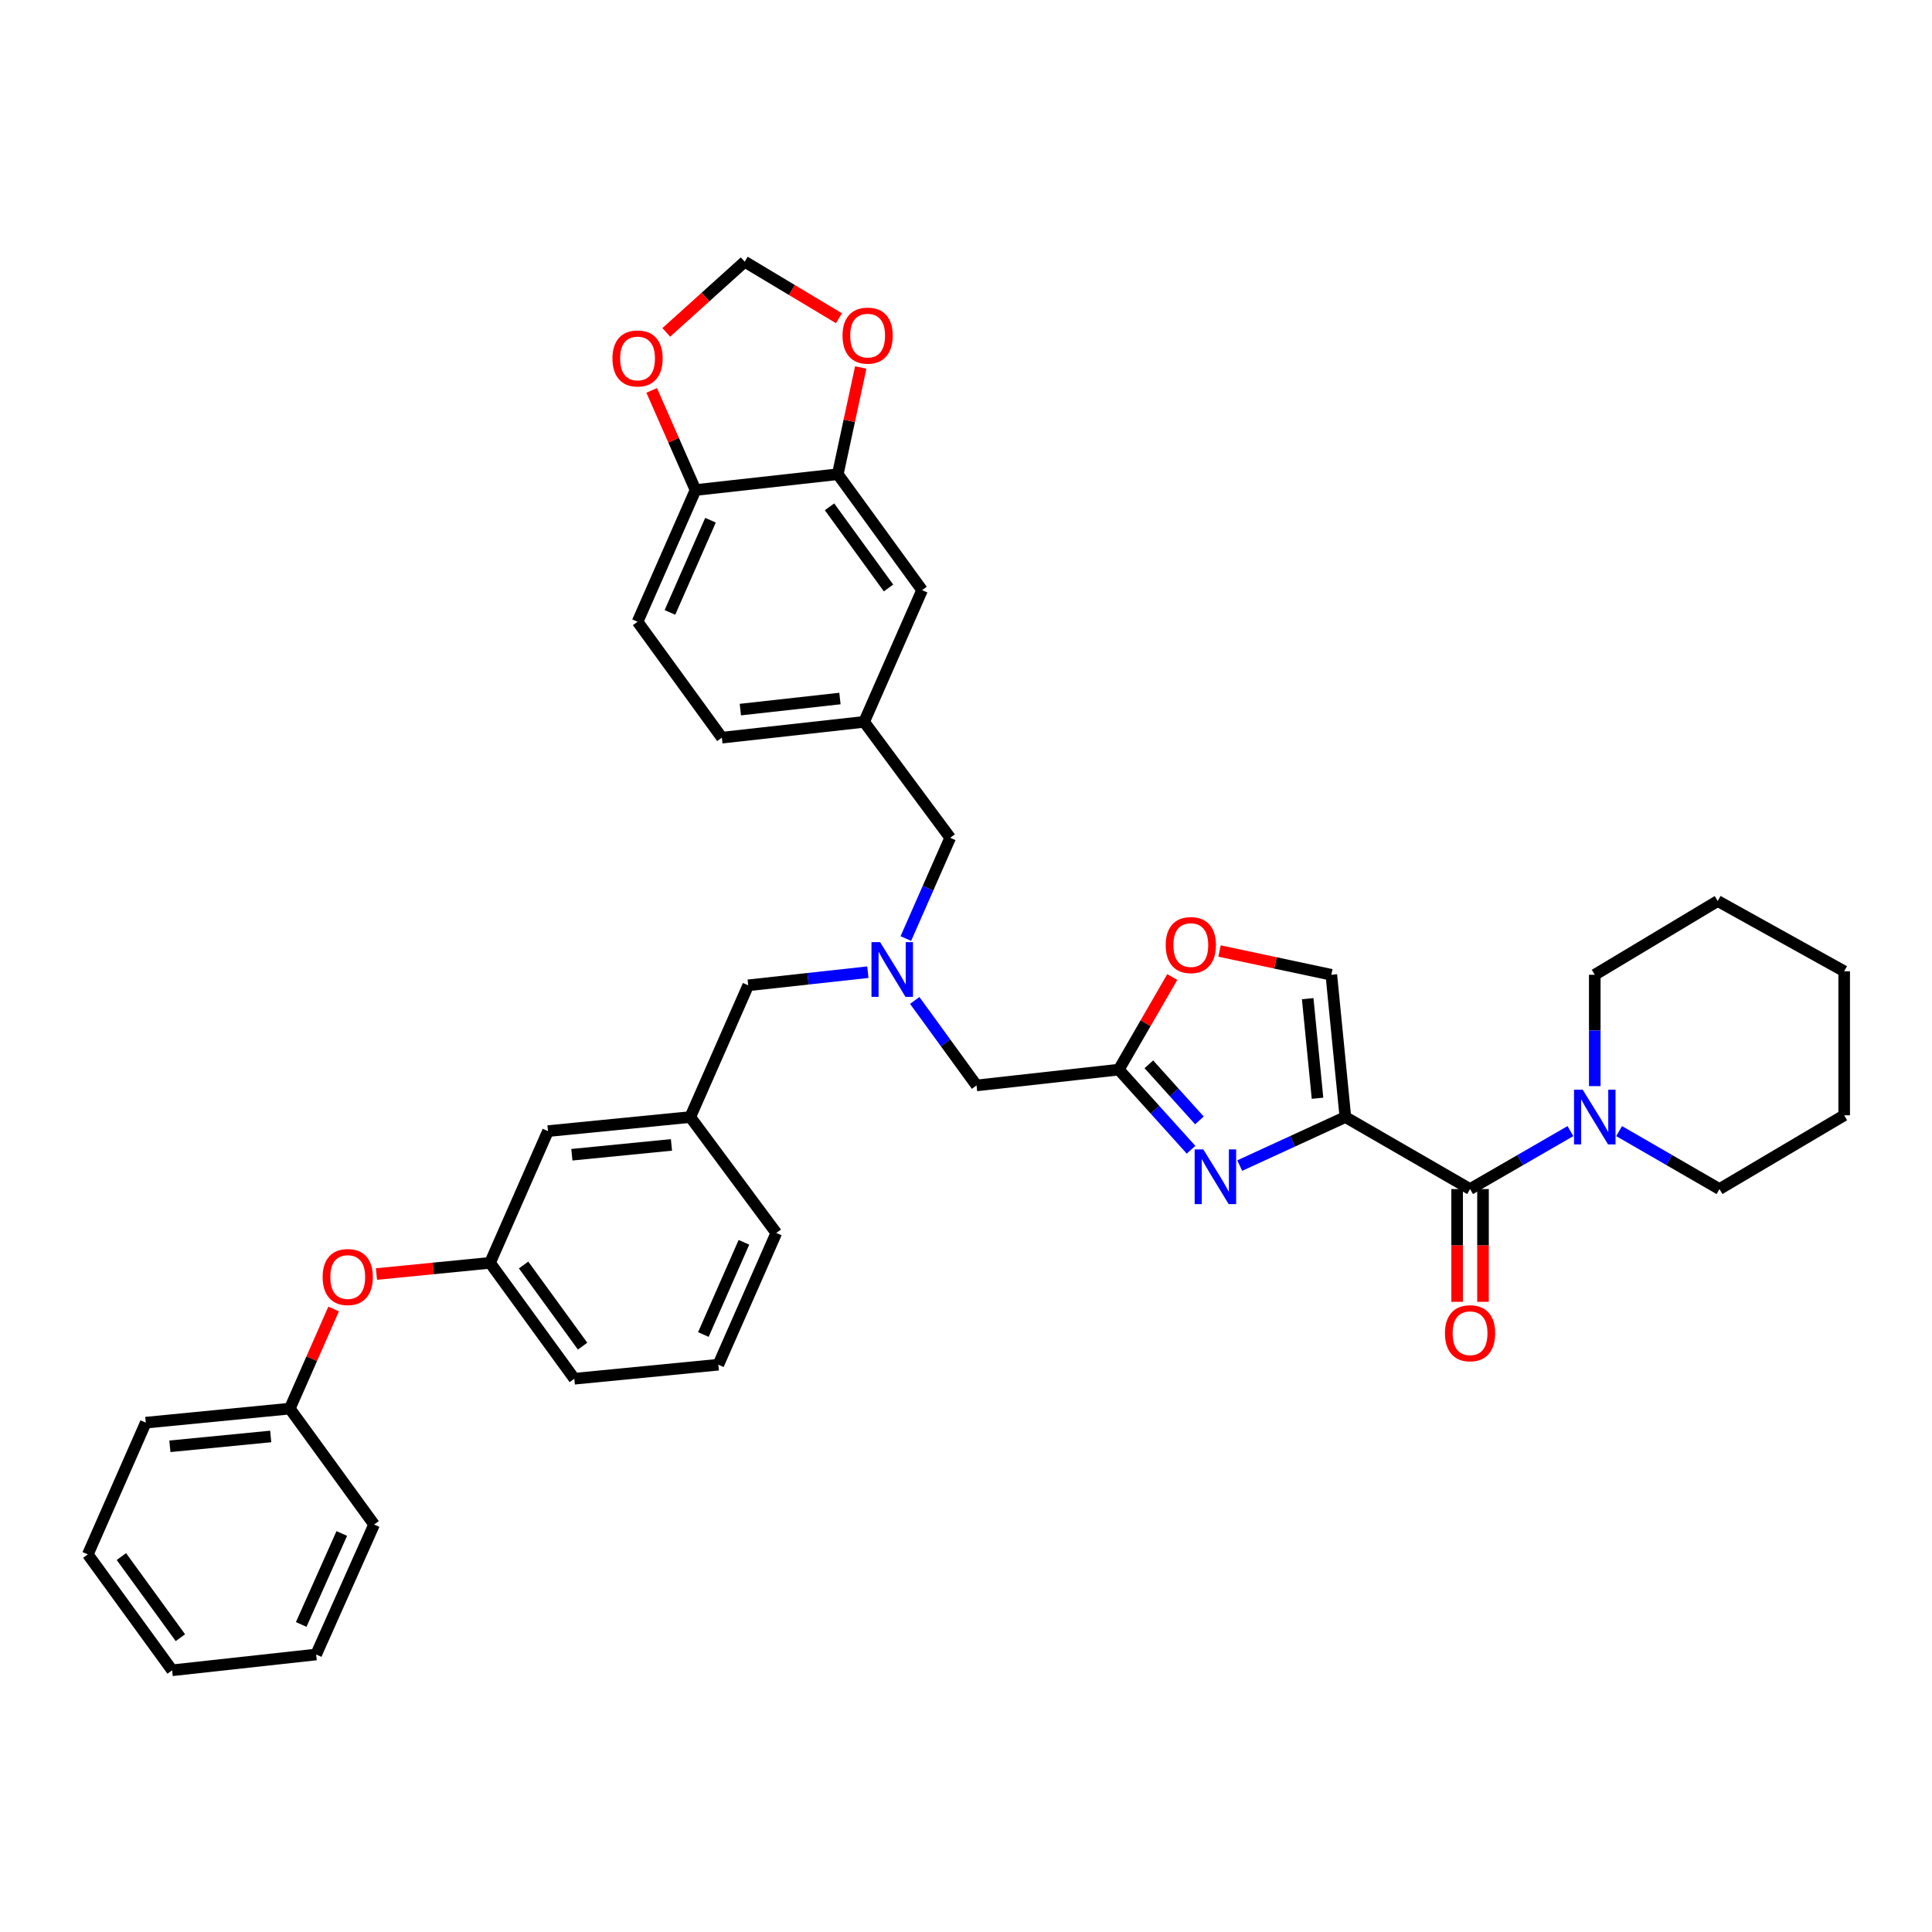 <?xml version='1.0' encoding='iso-8859-1'?>
<svg version='1.1' baseProfile='full'
              xmlns='http://www.w3.org/2000/svg'
                      xmlns:rdkit='http://www.rdkit.org/xml'
                      xmlns:xlink='http://www.w3.org/1999/xlink'
                  xml:space='preserve'
width='1000px' height='1000px' viewBox='0 0 1000 1000'>
<!-- END OF HEADER -->
<rect style='opacity:1.0;fill:#FFFFFF;stroke:none' width='1000' height='1000' x='0' y='0'> </rect>
<path class='bond-0' d='M 825.453,504.545 L 889.092,466.362' style='fill:none;fill-rule:evenodd;stroke:#000000;stroke-width:6px;stroke-linecap:butt;stroke-linejoin:miter;stroke-opacity:1' />
<path class='bond-1' d='M 825.453,504.545 L 825.453,533.363' style='fill:none;fill-rule:evenodd;stroke:#000000;stroke-width:6px;stroke-linecap:butt;stroke-linejoin:miter;stroke-opacity:1' />
<path class='bond-1' d='M 825.453,533.363 L 825.453,562.18' style='fill:none;fill-rule:evenodd;stroke:#0000FF;stroke-width:6px;stroke-linecap:butt;stroke-linejoin:miter;stroke-opacity:1' />
<path class='bond-2' d='M 754.212,615.457 L 754.212,644.637' style='fill:none;fill-rule:evenodd;stroke:#000000;stroke-width:6px;stroke-linecap:butt;stroke-linejoin:miter;stroke-opacity:1' />
<path class='bond-2' d='M 754.212,644.637 L 754.212,673.817' style='fill:none;fill-rule:evenodd;stroke:#FF0000;stroke-width:6px;stroke-linecap:butt;stroke-linejoin:miter;stroke-opacity:1' />
<path class='bond-2' d='M 767.602,615.457 L 767.602,644.637' style='fill:none;fill-rule:evenodd;stroke:#000000;stroke-width:6px;stroke-linecap:butt;stroke-linejoin:miter;stroke-opacity:1' />
<path class='bond-2' d='M 767.602,644.637 L 767.602,673.817' style='fill:none;fill-rule:evenodd;stroke:#FF0000;stroke-width:6px;stroke-linecap:butt;stroke-linejoin:miter;stroke-opacity:1' />
<path class='bond-3' d='M 760.907,615.457 L 786.878,600.458' style='fill:none;fill-rule:evenodd;stroke:#000000;stroke-width:6px;stroke-linecap:butt;stroke-linejoin:miter;stroke-opacity:1' />
<path class='bond-3' d='M 786.878,600.458 L 812.85,585.46' style='fill:none;fill-rule:evenodd;stroke:#0000FF;stroke-width:6px;stroke-linecap:butt;stroke-linejoin:miter;stroke-opacity:1' />
<path class='bond-4' d='M 760.907,615.457 L 696.361,578.181' style='fill:none;fill-rule:evenodd;stroke:#000000;stroke-width:6px;stroke-linecap:butt;stroke-linejoin:miter;stroke-opacity:1' />
<path class='bond-5' d='M 838.057,585.46 L 864.028,600.458' style='fill:none;fill-rule:evenodd;stroke:#0000FF;stroke-width:6px;stroke-linecap:butt;stroke-linejoin:miter;stroke-opacity:1' />
<path class='bond-5' d='M 864.028,600.458 L 889.999,615.457' style='fill:none;fill-rule:evenodd;stroke:#000000;stroke-width:6px;stroke-linecap:butt;stroke-linejoin:miter;stroke-opacity:1' />
<path class='bond-6' d='M 889.999,615.457 L 954.545,577.274' style='fill:none;fill-rule:evenodd;stroke:#000000;stroke-width:6px;stroke-linecap:butt;stroke-linejoin:miter;stroke-opacity:1' />
<path class='bond-7' d='M 473.464,517.83 L 489.458,539.823' style='fill:none;fill-rule:evenodd;stroke:#0000FF;stroke-width:6px;stroke-linecap:butt;stroke-linejoin:miter;stroke-opacity:1' />
<path class='bond-7' d='M 489.458,539.823 L 505.453,561.816' style='fill:none;fill-rule:evenodd;stroke:#000000;stroke-width:6px;stroke-linecap:butt;stroke-linejoin:miter;stroke-opacity:1' />
<path class='bond-8' d='M 449.202,503.2 L 418.238,506.599' style='fill:none;fill-rule:evenodd;stroke:#0000FF;stroke-width:6px;stroke-linecap:butt;stroke-linejoin:miter;stroke-opacity:1' />
<path class='bond-8' d='M 418.238,506.599 L 387.273,509.998' style='fill:none;fill-rule:evenodd;stroke:#000000;stroke-width:6px;stroke-linecap:butt;stroke-linejoin:miter;stroke-opacity:1' />
<path class='bond-9' d='M 468.867,485.793 L 480.342,459.716' style='fill:none;fill-rule:evenodd;stroke:#0000FF;stroke-width:6px;stroke-linecap:butt;stroke-linejoin:miter;stroke-opacity:1' />
<path class='bond-9' d='M 480.342,459.716 L 491.817,433.639' style='fill:none;fill-rule:evenodd;stroke:#000000;stroke-width:6px;stroke-linecap:butt;stroke-linejoin:miter;stroke-opacity:1' />
<path class='bond-10' d='M 505.453,561.816 L 579.089,553.633' style='fill:none;fill-rule:evenodd;stroke:#000000;stroke-width:6px;stroke-linecap:butt;stroke-linejoin:miter;stroke-opacity:1' />
<path class='bond-11' d='M 387.273,509.998 L 357.273,578.181' style='fill:none;fill-rule:evenodd;stroke:#000000;stroke-width:6px;stroke-linecap:butt;stroke-linejoin:miter;stroke-opacity:1' />
<path class='bond-12' d='M 641.683,603.304 L 669.022,590.743' style='fill:none;fill-rule:evenodd;stroke:#0000FF;stroke-width:6px;stroke-linecap:butt;stroke-linejoin:miter;stroke-opacity:1' />
<path class='bond-12' d='M 669.022,590.743 L 696.361,578.181' style='fill:none;fill-rule:evenodd;stroke:#000000;stroke-width:6px;stroke-linecap:butt;stroke-linejoin:miter;stroke-opacity:1' />
<path class='bond-13' d='M 616.485,595.108 L 597.787,574.371' style='fill:none;fill-rule:evenodd;stroke:#0000FF;stroke-width:6px;stroke-linecap:butt;stroke-linejoin:miter;stroke-opacity:1' />
<path class='bond-13' d='M 597.787,574.371 L 579.089,553.633' style='fill:none;fill-rule:evenodd;stroke:#000000;stroke-width:6px;stroke-linecap:butt;stroke-linejoin:miter;stroke-opacity:1' />
<path class='bond-13' d='M 620.82,579.92 L 607.731,565.404' style='fill:none;fill-rule:evenodd;stroke:#0000FF;stroke-width:6px;stroke-linecap:butt;stroke-linejoin:miter;stroke-opacity:1' />
<path class='bond-13' d='M 607.731,565.404 L 594.643,550.888' style='fill:none;fill-rule:evenodd;stroke:#000000;stroke-width:6px;stroke-linecap:butt;stroke-linejoin:miter;stroke-opacity:1' />
<path class='bond-14' d='M 696.361,578.181 L 689.093,504.545' style='fill:none;fill-rule:evenodd;stroke:#000000;stroke-width:6px;stroke-linecap:butt;stroke-linejoin:miter;stroke-opacity:1' />
<path class='bond-14' d='M 681.946,568.451 L 676.858,516.906' style='fill:none;fill-rule:evenodd;stroke:#000000;stroke-width:6px;stroke-linecap:butt;stroke-linejoin:miter;stroke-opacity:1' />
<path class='bond-15' d='M 689.093,504.545 L 660.158,498.395' style='fill:none;fill-rule:evenodd;stroke:#000000;stroke-width:6px;stroke-linecap:butt;stroke-linejoin:miter;stroke-opacity:1' />
<path class='bond-15' d='M 660.158,498.395 L 631.223,492.245' style='fill:none;fill-rule:evenodd;stroke:#FF0000;stroke-width:6px;stroke-linecap:butt;stroke-linejoin:miter;stroke-opacity:1' />
<path class='bond-16' d='M 253.636,653.64 L 297.271,713.634' style='fill:none;fill-rule:evenodd;stroke:#000000;stroke-width:6px;stroke-linecap:butt;stroke-linejoin:miter;stroke-opacity:1' />
<path class='bond-16' d='M 271.01,654.763 L 301.555,696.759' style='fill:none;fill-rule:evenodd;stroke:#000000;stroke-width:6px;stroke-linecap:butt;stroke-linejoin:miter;stroke-opacity:1' />
<path class='bond-17' d='M 253.636,653.64 L 283.636,585.456' style='fill:none;fill-rule:evenodd;stroke:#000000;stroke-width:6px;stroke-linecap:butt;stroke-linejoin:miter;stroke-opacity:1' />
<path class='bond-18' d='M 253.636,653.64 L 224.242,656.541' style='fill:none;fill-rule:evenodd;stroke:#000000;stroke-width:6px;stroke-linecap:butt;stroke-linejoin:miter;stroke-opacity:1' />
<path class='bond-18' d='M 224.242,656.541 L 194.849,659.442' style='fill:none;fill-rule:evenodd;stroke:#FF0000;stroke-width:6px;stroke-linecap:butt;stroke-linejoin:miter;stroke-opacity:1' />
<path class='bond-19' d='M 297.271,713.634 L 371.815,706.366' style='fill:none;fill-rule:evenodd;stroke:#000000;stroke-width:6px;stroke-linecap:butt;stroke-linejoin:miter;stroke-opacity:1' />
<path class='bond-20' d='M 330.002,321.819 L 360.003,253.636' style='fill:none;fill-rule:evenodd;stroke:#000000;stroke-width:6px;stroke-linecap:butt;stroke-linejoin:miter;stroke-opacity:1' />
<path class='bond-20' d='M 346.758,316.984 L 367.758,269.256' style='fill:none;fill-rule:evenodd;stroke:#000000;stroke-width:6px;stroke-linecap:butt;stroke-linejoin:miter;stroke-opacity:1' />
<path class='bond-21' d='M 330.002,321.819 L 373.638,381.82' style='fill:none;fill-rule:evenodd;stroke:#000000;stroke-width:6px;stroke-linecap:butt;stroke-linejoin:miter;stroke-opacity:1' />
<path class='bond-22' d='M 373.638,381.82 L 447.274,373.638' style='fill:none;fill-rule:evenodd;stroke:#000000;stroke-width:6px;stroke-linecap:butt;stroke-linejoin:miter;stroke-opacity:1' />
<path class='bond-22' d='M 383.204,367.285 L 434.75,361.557' style='fill:none;fill-rule:evenodd;stroke:#000000;stroke-width:6px;stroke-linecap:butt;stroke-linejoin:miter;stroke-opacity:1' />
<path class='bond-23' d='M 447.274,373.638 L 477.275,305.454' style='fill:none;fill-rule:evenodd;stroke:#000000;stroke-width:6px;stroke-linecap:butt;stroke-linejoin:miter;stroke-opacity:1' />
<path class='bond-24' d='M 447.274,373.638 L 491.817,433.639' style='fill:none;fill-rule:evenodd;stroke:#000000;stroke-width:6px;stroke-linecap:butt;stroke-linejoin:miter;stroke-opacity:1' />
<path class='bond-25' d='M 477.275,305.454 L 433.639,245.453' style='fill:none;fill-rule:evenodd;stroke:#000000;stroke-width:6px;stroke-linecap:butt;stroke-linejoin:miter;stroke-opacity:1' />
<path class='bond-25' d='M 459.9,304.329 L 429.355,262.329' style='fill:none;fill-rule:evenodd;stroke:#000000;stroke-width:6px;stroke-linecap:butt;stroke-linejoin:miter;stroke-opacity:1' />
<path class='bond-26' d='M 360.003,253.636 L 433.639,245.453' style='fill:none;fill-rule:evenodd;stroke:#000000;stroke-width:6px;stroke-linecap:butt;stroke-linejoin:miter;stroke-opacity:1' />
<path class='bond-27' d='M 360.003,253.636 L 348.659,227.855' style='fill:none;fill-rule:evenodd;stroke:#000000;stroke-width:6px;stroke-linecap:butt;stroke-linejoin:miter;stroke-opacity:1' />
<path class='bond-27' d='M 348.659,227.855 L 337.316,202.074' style='fill:none;fill-rule:evenodd;stroke:#FF0000;stroke-width:6px;stroke-linecap:butt;stroke-linejoin:miter;stroke-opacity:1' />
<path class='bond-28' d='M 433.639,245.453 L 439.579,217.841' style='fill:none;fill-rule:evenodd;stroke:#000000;stroke-width:6px;stroke-linecap:butt;stroke-linejoin:miter;stroke-opacity:1' />
<path class='bond-28' d='M 439.579,217.841 L 445.519,190.228' style='fill:none;fill-rule:evenodd;stroke:#FF0000;stroke-width:6px;stroke-linecap:butt;stroke-linejoin:miter;stroke-opacity:1' />
<path class='bond-29' d='M 434.234,164.72 L 409.842,150.088' style='fill:none;fill-rule:evenodd;stroke:#FF0000;stroke-width:6px;stroke-linecap:butt;stroke-linejoin:miter;stroke-opacity:1' />
<path class='bond-29' d='M 409.842,150.088 L 385.451,135.456' style='fill:none;fill-rule:evenodd;stroke:#000000;stroke-width:6px;stroke-linecap:butt;stroke-linejoin:miter;stroke-opacity:1' />
<path class='bond-30' d='M 385.451,135.456 L 365.16,153.752' style='fill:none;fill-rule:evenodd;stroke:#000000;stroke-width:6px;stroke-linecap:butt;stroke-linejoin:miter;stroke-opacity:1' />
<path class='bond-30' d='M 365.16,153.752 L 344.869,172.047' style='fill:none;fill-rule:evenodd;stroke:#FF0000;stroke-width:6px;stroke-linecap:butt;stroke-linejoin:miter;stroke-opacity:1' />
<path class='bond-31' d='M 371.815,706.366 L 401.816,638.182' style='fill:none;fill-rule:evenodd;stroke:#000000;stroke-width:6px;stroke-linecap:butt;stroke-linejoin:miter;stroke-opacity:1' />
<path class='bond-31' d='M 364.059,690.746 L 385.06,643.017' style='fill:none;fill-rule:evenodd;stroke:#000000;stroke-width:6px;stroke-linecap:butt;stroke-linejoin:miter;stroke-opacity:1' />
<path class='bond-32' d='M 401.816,638.182 L 357.273,578.181' style='fill:none;fill-rule:evenodd;stroke:#000000;stroke-width:6px;stroke-linecap:butt;stroke-linejoin:miter;stroke-opacity:1' />
<path class='bond-33' d='M 357.273,578.181 L 283.636,585.456' style='fill:none;fill-rule:evenodd;stroke:#000000;stroke-width:6px;stroke-linecap:butt;stroke-linejoin:miter;stroke-opacity:1' />
<path class='bond-33' d='M 347.544,592.598 L 295.998,597.69' style='fill:none;fill-rule:evenodd;stroke:#000000;stroke-width:6px;stroke-linecap:butt;stroke-linejoin:miter;stroke-opacity:1' />
<path class='bond-34' d='M 172.686,677.53 L 161.342,703.311' style='fill:none;fill-rule:evenodd;stroke:#FF0000;stroke-width:6px;stroke-linecap:butt;stroke-linejoin:miter;stroke-opacity:1' />
<path class='bond-34' d='M 161.342,703.311 L 149.999,729.092' style='fill:none;fill-rule:evenodd;stroke:#000000;stroke-width:6px;stroke-linecap:butt;stroke-linejoin:miter;stroke-opacity:1' />
<path class='bond-35' d='M 149.999,729.092 L 75.455,736.367' style='fill:none;fill-rule:evenodd;stroke:#000000;stroke-width:6px;stroke-linecap:butt;stroke-linejoin:miter;stroke-opacity:1' />
<path class='bond-35' d='M 140.118,743.509 L 87.937,748.602' style='fill:none;fill-rule:evenodd;stroke:#000000;stroke-width:6px;stroke-linecap:butt;stroke-linejoin:miter;stroke-opacity:1' />
<path class='bond-36' d='M 149.999,729.092 L 193.635,789.093' style='fill:none;fill-rule:evenodd;stroke:#000000;stroke-width:6px;stroke-linecap:butt;stroke-linejoin:miter;stroke-opacity:1' />
<path class='bond-37' d='M 75.455,736.367 L 45.455,804.55' style='fill:none;fill-rule:evenodd;stroke:#000000;stroke-width:6px;stroke-linecap:butt;stroke-linejoin:miter;stroke-opacity:1' />
<path class='bond-38' d='M 45.455,804.55 L 89.09,864.544' style='fill:none;fill-rule:evenodd;stroke:#000000;stroke-width:6px;stroke-linecap:butt;stroke-linejoin:miter;stroke-opacity:1' />
<path class='bond-38' d='M 62.828,805.673 L 93.373,847.669' style='fill:none;fill-rule:evenodd;stroke:#000000;stroke-width:6px;stroke-linecap:butt;stroke-linejoin:miter;stroke-opacity:1' />
<path class='bond-39' d='M 89.09,864.544 L 163.634,856.361' style='fill:none;fill-rule:evenodd;stroke:#000000;stroke-width:6px;stroke-linecap:butt;stroke-linejoin:miter;stroke-opacity:1' />
<path class='bond-40' d='M 163.634,856.361 L 193.635,789.093' style='fill:none;fill-rule:evenodd;stroke:#000000;stroke-width:6px;stroke-linecap:butt;stroke-linejoin:miter;stroke-opacity:1' />
<path class='bond-40' d='M 155.905,840.817 L 176.906,793.729' style='fill:none;fill-rule:evenodd;stroke:#000000;stroke-width:6px;stroke-linecap:butt;stroke-linejoin:miter;stroke-opacity:1' />
<path class='bond-41' d='M 606.764,505.711 L 592.927,529.672' style='fill:none;fill-rule:evenodd;stroke:#FF0000;stroke-width:6px;stroke-linecap:butt;stroke-linejoin:miter;stroke-opacity:1' />
<path class='bond-41' d='M 592.927,529.672 L 579.089,553.633' style='fill:none;fill-rule:evenodd;stroke:#000000;stroke-width:6px;stroke-linecap:butt;stroke-linejoin:miter;stroke-opacity:1' />
<path class='bond-42' d='M 889.092,466.362 L 954.545,502.73' style='fill:none;fill-rule:evenodd;stroke:#000000;stroke-width:6px;stroke-linecap:butt;stroke-linejoin:miter;stroke-opacity:1' />
<path class='bond-43' d='M 954.545,577.274 L 954.545,502.73' style='fill:none;fill-rule:evenodd;stroke:#000000;stroke-width:6px;stroke-linecap:butt;stroke-linejoin:miter;stroke-opacity:1' />
<path  class='atom-2' d='M 747.907 690.081
Q 747.907 683.281, 751.267 679.481
Q 754.627 675.681, 760.907 675.681
Q 767.187 675.681, 770.547 679.481
Q 773.907 683.281, 773.907 690.081
Q 773.907 696.961, 770.507 700.881
Q 767.107 704.761, 760.907 704.761
Q 754.667 704.761, 751.267 700.881
Q 747.907 697.001, 747.907 690.081
M 760.907 701.561
Q 765.227 701.561, 767.547 698.681
Q 769.907 695.761, 769.907 690.081
Q 769.907 684.521, 767.547 681.721
Q 765.227 678.881, 760.907 678.881
Q 756.587 678.881, 754.227 681.681
Q 751.907 684.481, 751.907 690.081
Q 751.907 695.801, 754.227 698.681
Q 756.587 701.561, 760.907 701.561
' fill='#FF0000'/>
<path  class='atom-3' d='M 819.193 564.021
L 828.473 579.021
Q 829.393 580.501, 830.873 583.181
Q 832.353 585.861, 832.433 586.021
L 832.433 564.021
L 836.193 564.021
L 836.193 592.341
L 832.313 592.341
L 822.353 575.941
Q 821.193 574.021, 819.953 571.821
Q 818.753 569.621, 818.393 568.941
L 818.393 592.341
L 814.713 592.341
L 814.713 564.021
L 819.193 564.021
' fill='#0000FF'/>
<path  class='atom-5' d='M 455.557 487.655
L 464.837 502.655
Q 465.757 504.135, 467.237 506.815
Q 468.717 509.495, 468.797 509.655
L 468.797 487.655
L 472.557 487.655
L 472.557 515.975
L 468.677 515.975
L 458.717 499.575
Q 457.557 497.655, 456.317 495.455
Q 455.117 493.255, 454.757 492.575
L 454.757 515.975
L 451.077 515.975
L 451.077 487.655
L 455.557 487.655
' fill='#0000FF'/>
<path  class='atom-8' d='M 622.832 594.929
L 632.112 609.929
Q 633.032 611.409, 634.512 614.089
Q 635.992 616.769, 636.072 616.929
L 636.072 594.929
L 639.832 594.929
L 639.832 623.249
L 635.952 623.249
L 625.992 606.849
Q 624.832 604.929, 623.592 602.729
Q 622.392 600.529, 622.032 599.849
L 622.032 623.249
L 618.352 623.249
L 618.352 594.929
L 622.832 594.929
' fill='#0000FF'/>
<path  class='atom-20' d='M 436.089 173.712
Q 436.089 166.912, 439.449 163.112
Q 442.809 159.312, 449.089 159.312
Q 455.369 159.312, 458.729 163.112
Q 462.089 166.912, 462.089 173.712
Q 462.089 180.592, 458.689 184.512
Q 455.289 188.392, 449.089 188.392
Q 442.849 188.392, 439.449 184.512
Q 436.089 180.632, 436.089 173.712
M 449.089 185.192
Q 453.409 185.192, 455.729 182.312
Q 458.089 179.392, 458.089 173.712
Q 458.089 168.152, 455.729 165.352
Q 453.409 162.512, 449.089 162.512
Q 444.769 162.512, 442.409 165.312
Q 440.089 168.112, 440.089 173.712
Q 440.089 179.432, 442.409 182.312
Q 444.769 185.192, 449.089 185.192
' fill='#FF0000'/>
<path  class='atom-22' d='M 317.002 185.532
Q 317.002 178.732, 320.362 174.932
Q 323.722 171.132, 330.002 171.132
Q 336.282 171.132, 339.642 174.932
Q 343.002 178.732, 343.002 185.532
Q 343.002 192.412, 339.602 196.332
Q 336.202 200.212, 330.002 200.212
Q 323.762 200.212, 320.362 196.332
Q 317.002 192.452, 317.002 185.532
M 330.002 197.012
Q 334.322 197.012, 336.642 194.132
Q 339.002 191.212, 339.002 185.532
Q 339.002 179.972, 336.642 177.172
Q 334.322 174.332, 330.002 174.332
Q 325.682 174.332, 323.322 177.132
Q 321.002 179.932, 321.002 185.532
Q 321.002 191.252, 323.322 194.132
Q 325.682 197.012, 330.002 197.012
' fill='#FF0000'/>
<path  class='atom-27' d='M 166.999 660.988
Q 166.999 654.188, 170.359 650.388
Q 173.719 646.588, 179.999 646.588
Q 186.279 646.588, 189.639 650.388
Q 192.999 654.188, 192.999 660.988
Q 192.999 667.868, 189.599 671.788
Q 186.199 675.668, 179.999 675.668
Q 173.759 675.668, 170.359 671.788
Q 166.999 667.908, 166.999 660.988
M 179.999 672.468
Q 184.319 672.468, 186.639 669.588
Q 188.999 666.668, 188.999 660.988
Q 188.999 655.428, 186.639 652.628
Q 184.319 649.788, 179.999 649.788
Q 175.679 649.788, 173.319 652.588
Q 170.999 655.388, 170.999 660.988
Q 170.999 666.708, 173.319 669.588
Q 175.679 672.468, 179.999 672.468
' fill='#FF0000'/>
<path  class='atom-34' d='M 603.365 489.167
Q 603.365 482.367, 606.725 478.567
Q 610.085 474.767, 616.365 474.767
Q 622.645 474.767, 626.005 478.567
Q 629.365 482.367, 629.365 489.167
Q 629.365 496.047, 625.965 499.967
Q 622.565 503.847, 616.365 503.847
Q 610.125 503.847, 606.725 499.967
Q 603.365 496.087, 603.365 489.167
M 616.365 500.647
Q 620.685 500.647, 623.005 497.767
Q 625.365 494.847, 625.365 489.167
Q 625.365 483.607, 623.005 480.807
Q 620.685 477.967, 616.365 477.967
Q 612.045 477.967, 609.685 480.767
Q 607.365 483.567, 607.365 489.167
Q 607.365 494.887, 609.685 497.767
Q 612.045 500.647, 616.365 500.647
' fill='#FF0000'/>
</svg>
